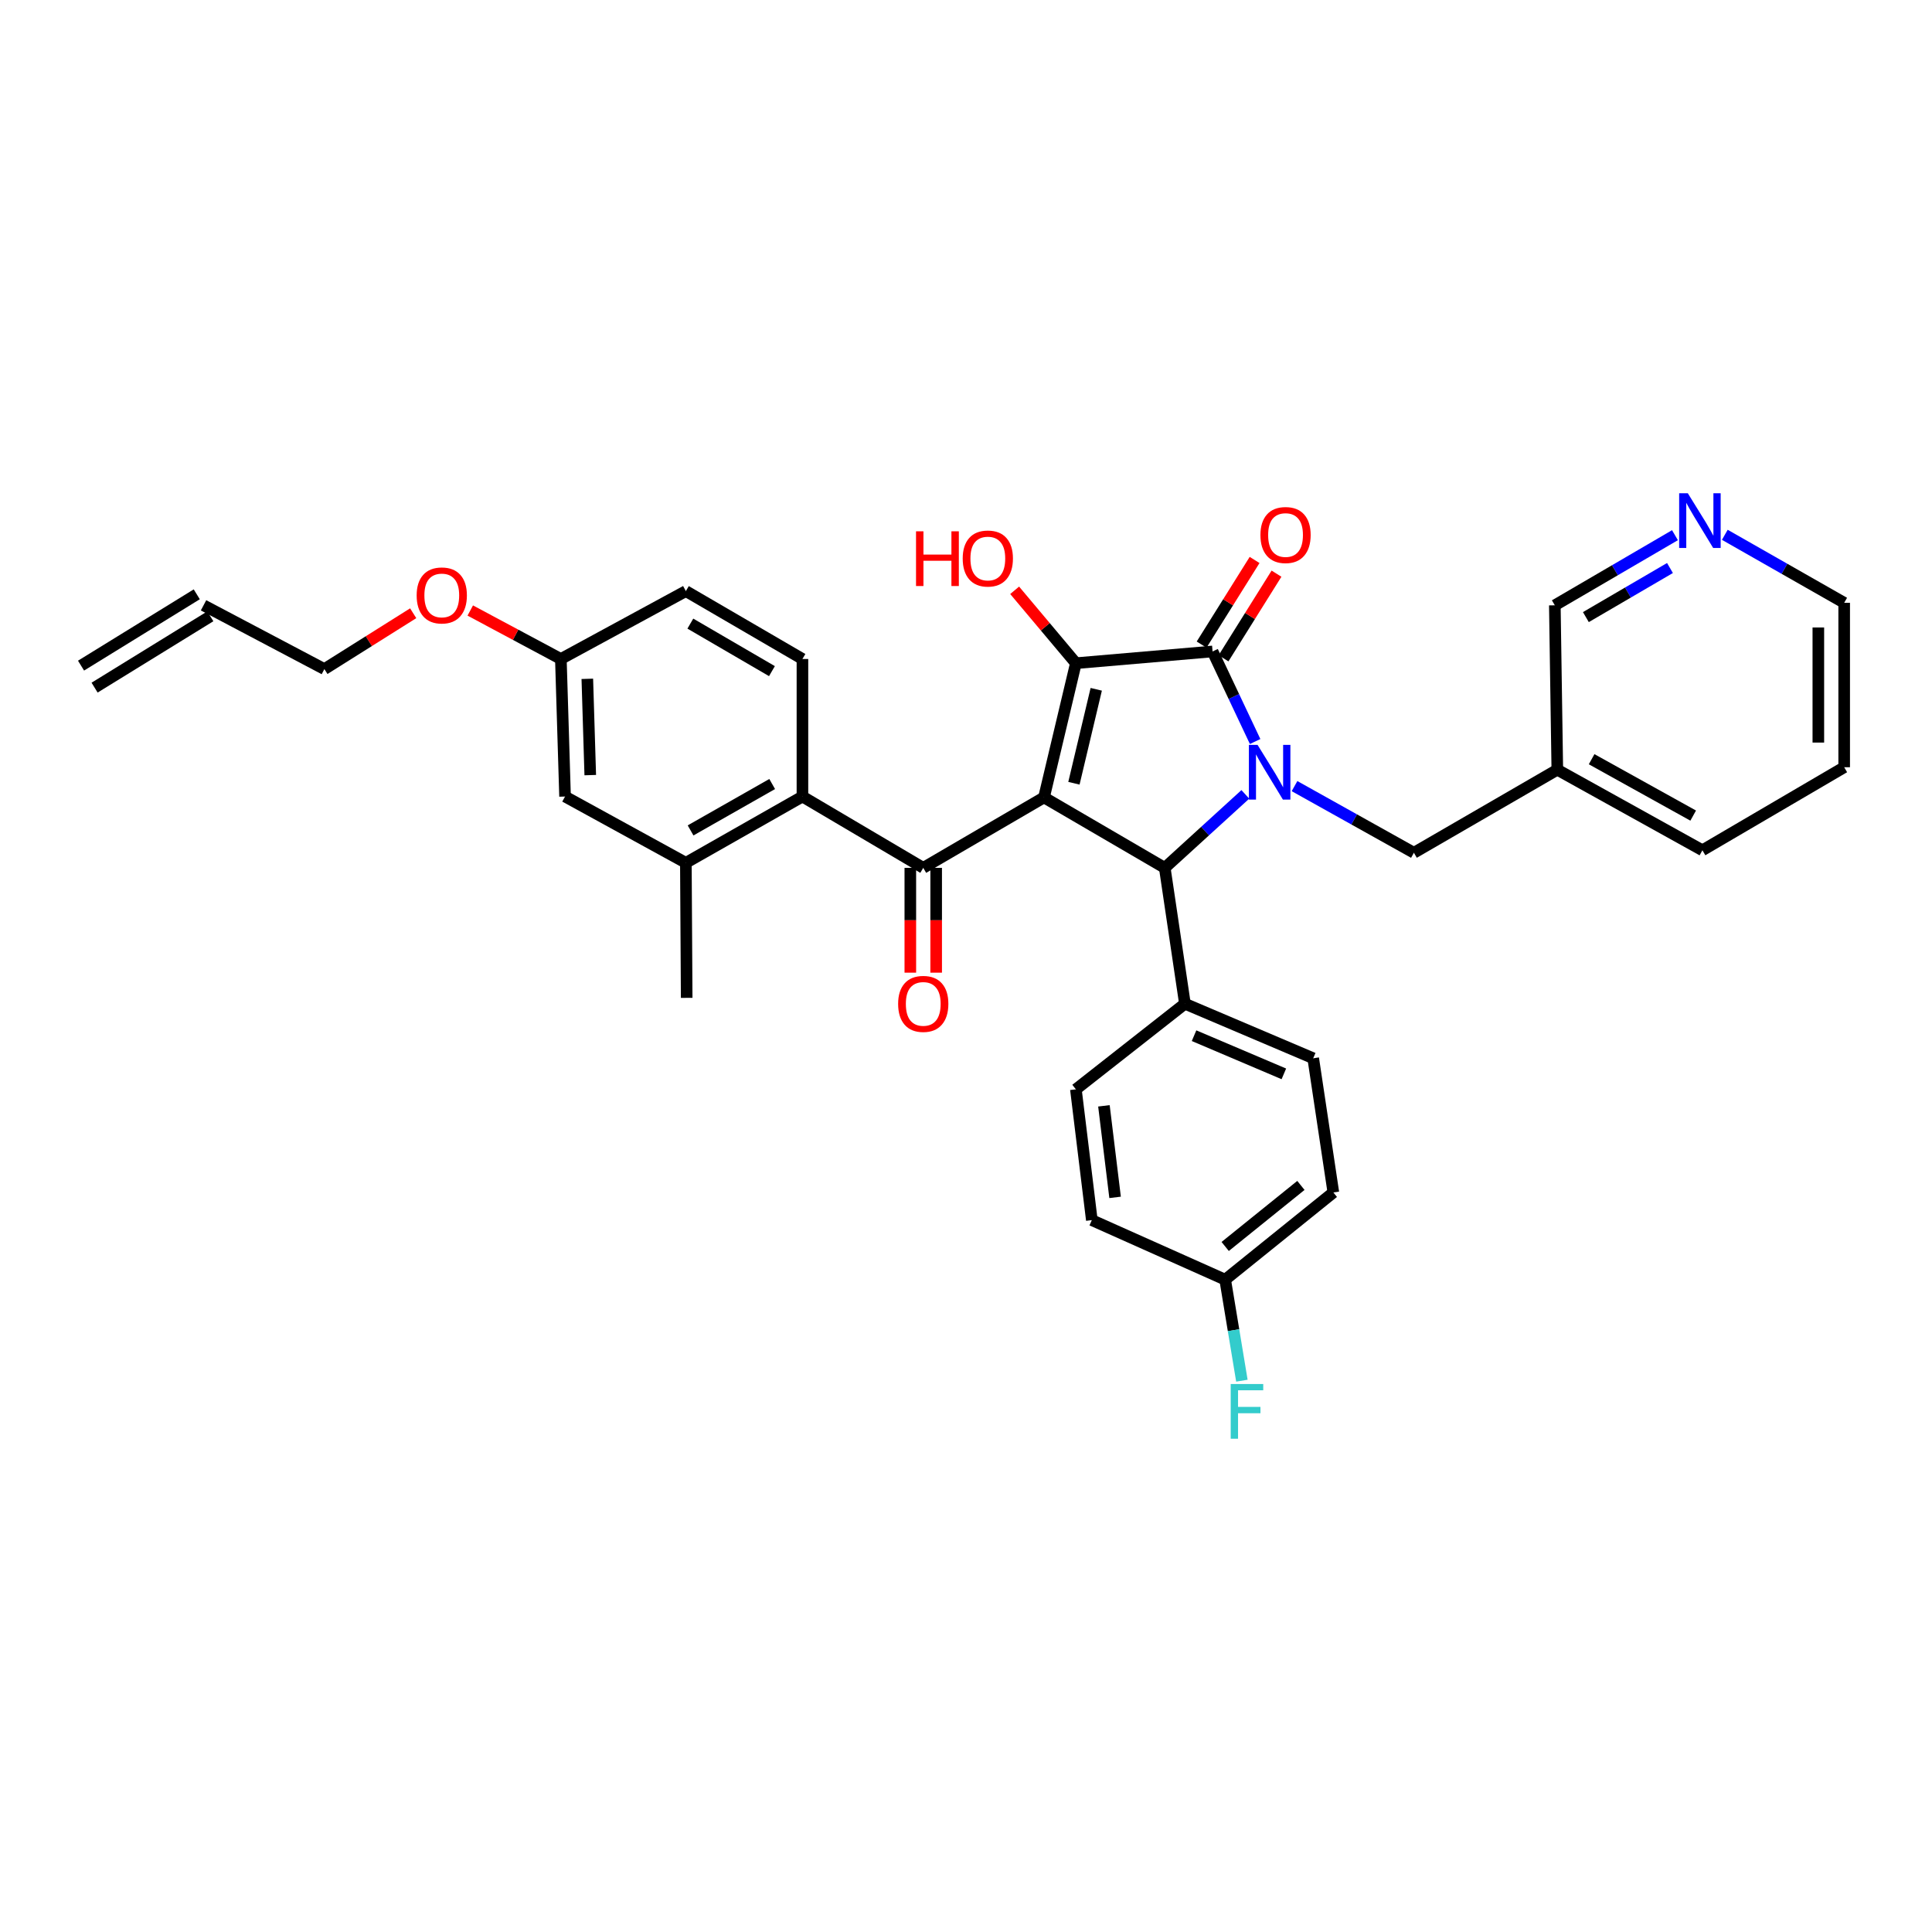 <?xml version='1.0' encoding='iso-8859-1'?>
<svg version='1.1' baseProfile='full'
              xmlns='http://www.w3.org/2000/svg'
                      xmlns:rdkit='http://www.rdkit.org/xml'
                      xmlns:xlink='http://www.w3.org/1999/xlink'
                  xml:space='preserve'
width='1000px' height='1000px' viewBox='0 0 1000 1000'>
<!-- END OF HEADER -->
<rect style='opacity:1.0;fill:#FFFFFF;stroke:none' width='1000' height='1000' x='0' y='0'> </rect>
<path class='bond-1' d='M 540.372,412.739 L 556.876,343.268' style='fill:none;fill-rule:evenodd;stroke:#000000;stroke-width:6px;stroke-linecap:butt;stroke-linejoin:miter;stroke-opacity:1' />
<path class='bond-1' d='M 555.861,405.41 L 567.414,356.781' style='fill:none;fill-rule:evenodd;stroke:#000000;stroke-width:6px;stroke-linecap:butt;stroke-linejoin:miter;stroke-opacity:1' />
<path class='bond-3' d='M 540.372,412.739 L 602.88,449.203' style='fill:none;fill-rule:evenodd;stroke:#000000;stroke-width:6px;stroke-linecap:butt;stroke-linejoin:miter;stroke-opacity:1' />
<path class='bond-4' d='M 540.372,412.739 L 477.871,449.203' style='fill:none;fill-rule:evenodd;stroke:#000000;stroke-width:6px;stroke-linecap:butt;stroke-linejoin:miter;stroke-opacity:1' />
<path class='bond-0' d='M 644.586,411.168 L 623.733,430.185' style='fill:none;fill-rule:evenodd;stroke:#0000FF;stroke-width:6px;stroke-linecap:butt;stroke-linejoin:miter;stroke-opacity:1' />
<path class='bond-0' d='M 623.733,430.185 L 602.88,449.203' style='fill:none;fill-rule:evenodd;stroke:#000000;stroke-width:6px;stroke-linecap:butt;stroke-linejoin:miter;stroke-opacity:1' />
<path class='bond-7' d='M 670.041,406.889 L 700.938,424.141' style='fill:none;fill-rule:evenodd;stroke:#0000FF;stroke-width:6px;stroke-linecap:butt;stroke-linejoin:miter;stroke-opacity:1' />
<path class='bond-7' d='M 700.938,424.141 L 731.835,441.393' style='fill:none;fill-rule:evenodd;stroke:#000000;stroke-width:6px;stroke-linecap:butt;stroke-linejoin:miter;stroke-opacity:1' />
<path class='bond-33' d='M 649.655,383.81 L 638.64,360.5' style='fill:none;fill-rule:evenodd;stroke:#0000FF;stroke-width:6px;stroke-linecap:butt;stroke-linejoin:miter;stroke-opacity:1' />
<path class='bond-33' d='M 638.64,360.5 L 627.625,337.19' style='fill:none;fill-rule:evenodd;stroke:#000000;stroke-width:6px;stroke-linecap:butt;stroke-linejoin:miter;stroke-opacity:1' />
<path class='bond-2' d='M 556.876,343.268 L 627.625,337.19' style='fill:none;fill-rule:evenodd;stroke:#000000;stroke-width:6px;stroke-linecap:butt;stroke-linejoin:miter;stroke-opacity:1' />
<path class='bond-13' d='M 556.876,343.268 L 541.029,324.404' style='fill:none;fill-rule:evenodd;stroke:#000000;stroke-width:6px;stroke-linecap:butt;stroke-linejoin:miter;stroke-opacity:1' />
<path class='bond-13' d='M 541.029,324.404 L 525.182,305.54' style='fill:none;fill-rule:evenodd;stroke:#FF0000;stroke-width:6px;stroke-linecap:butt;stroke-linejoin:miter;stroke-opacity:1' />
<path class='bond-10' d='M 633.294,340.738 L 647.003,318.835' style='fill:none;fill-rule:evenodd;stroke:#000000;stroke-width:6px;stroke-linecap:butt;stroke-linejoin:miter;stroke-opacity:1' />
<path class='bond-10' d='M 647.003,318.835 L 660.712,296.932' style='fill:none;fill-rule:evenodd;stroke:#FF0000;stroke-width:6px;stroke-linecap:butt;stroke-linejoin:miter;stroke-opacity:1' />
<path class='bond-10' d='M 621.956,333.642 L 635.665,311.739' style='fill:none;fill-rule:evenodd;stroke:#000000;stroke-width:6px;stroke-linecap:butt;stroke-linejoin:miter;stroke-opacity:1' />
<path class='bond-10' d='M 635.665,311.739 L 649.375,289.836' style='fill:none;fill-rule:evenodd;stroke:#FF0000;stroke-width:6px;stroke-linecap:butt;stroke-linejoin:miter;stroke-opacity:1' />
<path class='bond-8' d='M 602.88,449.203 L 613.313,519.528' style='fill:none;fill-rule:evenodd;stroke:#000000;stroke-width:6px;stroke-linecap:butt;stroke-linejoin:miter;stroke-opacity:1' />
<path class='bond-5' d='M 477.871,449.203 L 415.34,412.286' style='fill:none;fill-rule:evenodd;stroke:#000000;stroke-width:6px;stroke-linecap:butt;stroke-linejoin:miter;stroke-opacity:1' />
<path class='bond-11' d='M 471.183,449.203 L 471.183,476.326' style='fill:none;fill-rule:evenodd;stroke:#000000;stroke-width:6px;stroke-linecap:butt;stroke-linejoin:miter;stroke-opacity:1' />
<path class='bond-11' d='M 471.183,476.326 L 471.183,503.45' style='fill:none;fill-rule:evenodd;stroke:#FF0000;stroke-width:6px;stroke-linecap:butt;stroke-linejoin:miter;stroke-opacity:1' />
<path class='bond-11' d='M 484.559,449.203 L 484.559,476.326' style='fill:none;fill-rule:evenodd;stroke:#000000;stroke-width:6px;stroke-linecap:butt;stroke-linejoin:miter;stroke-opacity:1' />
<path class='bond-11' d='M 484.559,476.326 L 484.559,503.45' style='fill:none;fill-rule:evenodd;stroke:#FF0000;stroke-width:6px;stroke-linecap:butt;stroke-linejoin:miter;stroke-opacity:1' />
<path class='bond-6' d='M 415.34,412.286 L 355.002,446.594' style='fill:none;fill-rule:evenodd;stroke:#000000;stroke-width:6px;stroke-linecap:butt;stroke-linejoin:miter;stroke-opacity:1' />
<path class='bond-6' d='M 399.678,405.805 L 357.441,429.821' style='fill:none;fill-rule:evenodd;stroke:#000000;stroke-width:6px;stroke-linecap:butt;stroke-linejoin:miter;stroke-opacity:1' />
<path class='bond-9' d='M 415.34,412.286 L 415.34,341.091' style='fill:none;fill-rule:evenodd;stroke:#000000;stroke-width:6px;stroke-linecap:butt;stroke-linejoin:miter;stroke-opacity:1' />
<path class='bond-12' d='M 355.002,446.594 L 292.471,412.286' style='fill:none;fill-rule:evenodd;stroke:#000000;stroke-width:6px;stroke-linecap:butt;stroke-linejoin:miter;stroke-opacity:1' />
<path class='bond-28' d='M 355.002,446.594 L 355.425,516.489' style='fill:none;fill-rule:evenodd;stroke:#000000;stroke-width:6px;stroke-linecap:butt;stroke-linejoin:miter;stroke-opacity:1' />
<path class='bond-15' d='M 731.835,441.393 L 806.062,398.405' style='fill:none;fill-rule:evenodd;stroke:#000000;stroke-width:6px;stroke-linecap:butt;stroke-linejoin:miter;stroke-opacity:1' />
<path class='bond-16' d='M 613.313,519.528 L 679.715,547.758' style='fill:none;fill-rule:evenodd;stroke:#000000;stroke-width:6px;stroke-linecap:butt;stroke-linejoin:miter;stroke-opacity:1' />
<path class='bond-16' d='M 618.04,536.072 L 664.522,555.833' style='fill:none;fill-rule:evenodd;stroke:#000000;stroke-width:6px;stroke-linecap:butt;stroke-linejoin:miter;stroke-opacity:1' />
<path class='bond-17' d='M 613.313,519.528 L 556.876,563.838' style='fill:none;fill-rule:evenodd;stroke:#000000;stroke-width:6px;stroke-linecap:butt;stroke-linejoin:miter;stroke-opacity:1' />
<path class='bond-21' d='M 415.34,341.091 L 355.002,305.951' style='fill:none;fill-rule:evenodd;stroke:#000000;stroke-width:6px;stroke-linecap:butt;stroke-linejoin:miter;stroke-opacity:1' />
<path class='bond-21' d='M 399.558,347.378 L 357.321,322.78' style='fill:none;fill-rule:evenodd;stroke:#000000;stroke-width:6px;stroke-linecap:butt;stroke-linejoin:miter;stroke-opacity:1' />
<path class='bond-35' d='M 292.471,412.286 L 290.301,341.091' style='fill:none;fill-rule:evenodd;stroke:#000000;stroke-width:6px;stroke-linecap:butt;stroke-linejoin:miter;stroke-opacity:1' />
<path class='bond-35' d='M 305.515,401.199 L 303.996,351.363' style='fill:none;fill-rule:evenodd;stroke:#000000;stroke-width:6px;stroke-linecap:butt;stroke-linejoin:miter;stroke-opacity:1' />
<path class='bond-14' d='M 866.959,277.011 L 835.868,295.159' style='fill:none;fill-rule:evenodd;stroke:#0000FF;stroke-width:6px;stroke-linecap:butt;stroke-linejoin:miter;stroke-opacity:1' />
<path class='bond-14' d='M 835.868,295.159 L 804.777,313.307' style='fill:none;fill-rule:evenodd;stroke:#000000;stroke-width:6px;stroke-linecap:butt;stroke-linejoin:miter;stroke-opacity:1' />
<path class='bond-14' d='M 864.374,294.007 L 842.611,306.71' style='fill:none;fill-rule:evenodd;stroke:#0000FF;stroke-width:6px;stroke-linecap:butt;stroke-linejoin:miter;stroke-opacity:1' />
<path class='bond-14' d='M 842.611,306.71 L 820.847,319.414' style='fill:none;fill-rule:evenodd;stroke:#000000;stroke-width:6px;stroke-linecap:butt;stroke-linejoin:miter;stroke-opacity:1' />
<path class='bond-36' d='M 892.761,276.815 L 923.653,294.415' style='fill:none;fill-rule:evenodd;stroke:#0000FF;stroke-width:6px;stroke-linecap:butt;stroke-linejoin:miter;stroke-opacity:1' />
<path class='bond-36' d='M 923.653,294.415 L 954.545,312.014' style='fill:none;fill-rule:evenodd;stroke:#000000;stroke-width:6px;stroke-linecap:butt;stroke-linejoin:miter;stroke-opacity:1' />
<path class='bond-26' d='M 806.062,398.405 L 804.777,313.307' style='fill:none;fill-rule:evenodd;stroke:#000000;stroke-width:6px;stroke-linecap:butt;stroke-linejoin:miter;stroke-opacity:1' />
<path class='bond-31' d='M 806.062,398.405 L 881.166,440.1' style='fill:none;fill-rule:evenodd;stroke:#000000;stroke-width:6px;stroke-linecap:butt;stroke-linejoin:miter;stroke-opacity:1' />
<path class='bond-31' d='M 823.82,392.965 L 876.392,422.151' style='fill:none;fill-rule:evenodd;stroke:#000000;stroke-width:6px;stroke-linecap:butt;stroke-linejoin:miter;stroke-opacity:1' />
<path class='bond-23' d='M 679.715,547.758 L 690.141,617.214' style='fill:none;fill-rule:evenodd;stroke:#000000;stroke-width:6px;stroke-linecap:butt;stroke-linejoin:miter;stroke-opacity:1' />
<path class='bond-24' d='M 556.876,563.838 L 565.131,631.534' style='fill:none;fill-rule:evenodd;stroke:#000000;stroke-width:6px;stroke-linecap:butt;stroke-linejoin:miter;stroke-opacity:1' />
<path class='bond-24' d='M 571.391,572.374 L 577.17,619.76' style='fill:none;fill-rule:evenodd;stroke:#000000;stroke-width:6px;stroke-linecap:butt;stroke-linejoin:miter;stroke-opacity:1' />
<path class='bond-18' d='M 105.355,313.307 L 167.9,346.322' style='fill:none;fill-rule:evenodd;stroke:#000000;stroke-width:6px;stroke-linecap:butt;stroke-linejoin:miter;stroke-opacity:1' />
<path class='bond-19' d='M 101.846,307.614 L 41.946,344.53' style='fill:none;fill-rule:evenodd;stroke:#000000;stroke-width:6px;stroke-linecap:butt;stroke-linejoin:miter;stroke-opacity:1' />
<path class='bond-19' d='M 108.864,319.001 L 48.963,355.917' style='fill:none;fill-rule:evenodd;stroke:#000000;stroke-width:6px;stroke-linecap:butt;stroke-linejoin:miter;stroke-opacity:1' />
<path class='bond-20' d='M 290.301,341.091 L 355.002,305.951' style='fill:none;fill-rule:evenodd;stroke:#000000;stroke-width:6px;stroke-linecap:butt;stroke-linejoin:miter;stroke-opacity:1' />
<path class='bond-27' d='M 290.301,341.091 L 266.856,328.547' style='fill:none;fill-rule:evenodd;stroke:#000000;stroke-width:6px;stroke-linecap:butt;stroke-linejoin:miter;stroke-opacity:1' />
<path class='bond-27' d='M 266.856,328.547 L 243.41,316.003' style='fill:none;fill-rule:evenodd;stroke:#FF0000;stroke-width:6px;stroke-linecap:butt;stroke-linejoin:miter;stroke-opacity:1' />
<path class='bond-22' d='M 634.149,662.357 L 565.131,631.534' style='fill:none;fill-rule:evenodd;stroke:#000000;stroke-width:6px;stroke-linecap:butt;stroke-linejoin:miter;stroke-opacity:1' />
<path class='bond-25' d='M 634.149,662.357 L 638.475,688.498' style='fill:none;fill-rule:evenodd;stroke:#000000;stroke-width:6px;stroke-linecap:butt;stroke-linejoin:miter;stroke-opacity:1' />
<path class='bond-25' d='M 638.475,688.498 L 642.8,714.64' style='fill:none;fill-rule:evenodd;stroke:#33CCCC;stroke-width:6px;stroke-linecap:butt;stroke-linejoin:miter;stroke-opacity:1' />
<path class='bond-34' d='M 634.149,662.357 L 690.141,617.214' style='fill:none;fill-rule:evenodd;stroke:#000000;stroke-width:6px;stroke-linecap:butt;stroke-linejoin:miter;stroke-opacity:1' />
<path class='bond-34' d='M 634.153,645.173 L 673.347,613.573' style='fill:none;fill-rule:evenodd;stroke:#000000;stroke-width:6px;stroke-linecap:butt;stroke-linejoin:miter;stroke-opacity:1' />
<path class='bond-29' d='M 213.868,317.416 L 190.884,331.869' style='fill:none;fill-rule:evenodd;stroke:#FF0000;stroke-width:6px;stroke-linecap:butt;stroke-linejoin:miter;stroke-opacity:1' />
<path class='bond-29' d='M 190.884,331.869 L 167.9,346.322' style='fill:none;fill-rule:evenodd;stroke:#000000;stroke-width:6px;stroke-linecap:butt;stroke-linejoin:miter;stroke-opacity:1' />
<path class='bond-30' d='M 954.545,312.014 L 954.545,397.12' style='fill:none;fill-rule:evenodd;stroke:#000000;stroke-width:6px;stroke-linecap:butt;stroke-linejoin:miter;stroke-opacity:1' />
<path class='bond-30' d='M 941.17,324.78 L 941.17,384.354' style='fill:none;fill-rule:evenodd;stroke:#000000;stroke-width:6px;stroke-linecap:butt;stroke-linejoin:miter;stroke-opacity:1' />
<path class='bond-32' d='M 881.166,440.1 L 954.545,397.12' style='fill:none;fill-rule:evenodd;stroke:#000000;stroke-width:6px;stroke-linecap:butt;stroke-linejoin:miter;stroke-opacity:1' />
<path  class='atom-1' d='M 650.903 385.538
L 660.183 400.538
Q 661.103 402.018, 662.583 404.698
Q 664.063 407.378, 664.143 407.538
L 664.143 385.538
L 667.903 385.538
L 667.903 413.858
L 664.023 413.858
L 654.063 397.458
Q 652.903 395.538, 651.663 393.338
Q 650.463 391.138, 650.103 390.458
L 650.103 413.858
L 646.423 413.858
L 646.423 385.538
L 650.903 385.538
' fill='#0000FF'/>
<path  class='atom-11' d='M 652.396 276.924
Q 652.396 270.124, 655.756 266.324
Q 659.116 262.524, 665.396 262.524
Q 671.676 262.524, 675.036 266.324
Q 678.396 270.124, 678.396 276.924
Q 678.396 283.804, 674.996 287.724
Q 671.596 291.604, 665.396 291.604
Q 659.156 291.604, 655.756 287.724
Q 652.396 283.844, 652.396 276.924
M 665.396 288.404
Q 669.716 288.404, 672.036 285.524
Q 674.396 282.604, 674.396 276.924
Q 674.396 271.364, 672.036 268.564
Q 669.716 265.724, 665.396 265.724
Q 661.076 265.724, 658.716 268.524
Q 656.396 271.324, 656.396 276.924
Q 656.396 282.644, 658.716 285.524
Q 661.076 288.404, 665.396 288.404
' fill='#FF0000'/>
<path  class='atom-12' d='M 464.871 519.608
Q 464.871 512.808, 468.231 509.008
Q 471.591 505.208, 477.871 505.208
Q 484.151 505.208, 487.511 509.008
Q 490.871 512.808, 490.871 519.608
Q 490.871 526.488, 487.471 530.408
Q 484.071 534.288, 477.871 534.288
Q 471.631 534.288, 468.231 530.408
Q 464.871 526.528, 464.871 519.608
M 477.871 531.088
Q 482.191 531.088, 484.511 528.208
Q 486.871 525.288, 486.871 519.608
Q 486.871 514.048, 484.511 511.248
Q 482.191 508.408, 477.871 508.408
Q 473.551 508.408, 471.191 511.208
Q 468.871 514.008, 468.871 519.608
Q 468.871 525.328, 471.191 528.208
Q 473.551 531.088, 477.871 531.088
' fill='#FF0000'/>
<path  class='atom-14' d='M 474.135 275.008
L 477.975 275.008
L 477.975 287.048
L 492.455 287.048
L 492.455 275.008
L 496.295 275.008
L 496.295 303.328
L 492.455 303.328
L 492.455 290.248
L 477.975 290.248
L 477.975 303.328
L 474.135 303.328
L 474.135 275.008
' fill='#FF0000'/>
<path  class='atom-14' d='M 498.295 289.088
Q 498.295 282.288, 501.655 278.488
Q 505.015 274.688, 511.295 274.688
Q 517.575 274.688, 520.935 278.488
Q 524.295 282.288, 524.295 289.088
Q 524.295 295.968, 520.895 299.888
Q 517.495 303.768, 511.295 303.768
Q 505.055 303.768, 501.655 299.888
Q 498.295 296.008, 498.295 289.088
M 511.295 300.568
Q 515.615 300.568, 517.935 297.688
Q 520.295 294.768, 520.295 289.088
Q 520.295 283.528, 517.935 280.728
Q 515.615 277.888, 511.295 277.888
Q 506.975 277.888, 504.615 280.688
Q 502.295 283.488, 502.295 289.088
Q 502.295 294.808, 504.615 297.688
Q 506.975 300.568, 511.295 300.568
' fill='#FF0000'/>
<path  class='atom-15' d='M 873.613 255.313
L 882.893 270.313
Q 883.813 271.793, 885.293 274.473
Q 886.773 277.153, 886.853 277.313
L 886.853 255.313
L 890.613 255.313
L 890.613 283.633
L 886.733 283.633
L 876.773 267.233
Q 875.613 265.313, 874.373 263.113
Q 873.173 260.913, 872.813 260.233
L 872.813 283.633
L 869.133 283.633
L 869.133 255.313
L 873.613 255.313
' fill='#0000FF'/>
<path  class='atom-26' d='M 637.009 716.367
L 653.849 716.367
L 653.849 719.607
L 640.809 719.607
L 640.809 728.207
L 652.409 728.207
L 652.409 731.487
L 640.809 731.487
L 640.809 744.687
L 637.009 744.687
L 637.009 716.367
' fill='#33CCCC'/>
<path  class='atom-28' d='M 215.662 308.193
Q 215.662 301.393, 219.022 297.593
Q 222.382 293.793, 228.662 293.793
Q 234.942 293.793, 238.302 297.593
Q 241.662 301.393, 241.662 308.193
Q 241.662 315.073, 238.262 318.993
Q 234.862 322.873, 228.662 322.873
Q 222.422 322.873, 219.022 318.993
Q 215.662 315.113, 215.662 308.193
M 228.662 319.673
Q 232.982 319.673, 235.302 316.793
Q 237.662 313.873, 237.662 308.193
Q 237.662 302.633, 235.302 299.833
Q 232.982 296.993, 228.662 296.993
Q 224.342 296.993, 221.982 299.793
Q 219.662 302.593, 219.662 308.193
Q 219.662 313.913, 221.982 316.793
Q 224.342 319.673, 228.662 319.673
' fill='#FF0000'/>
</svg>
